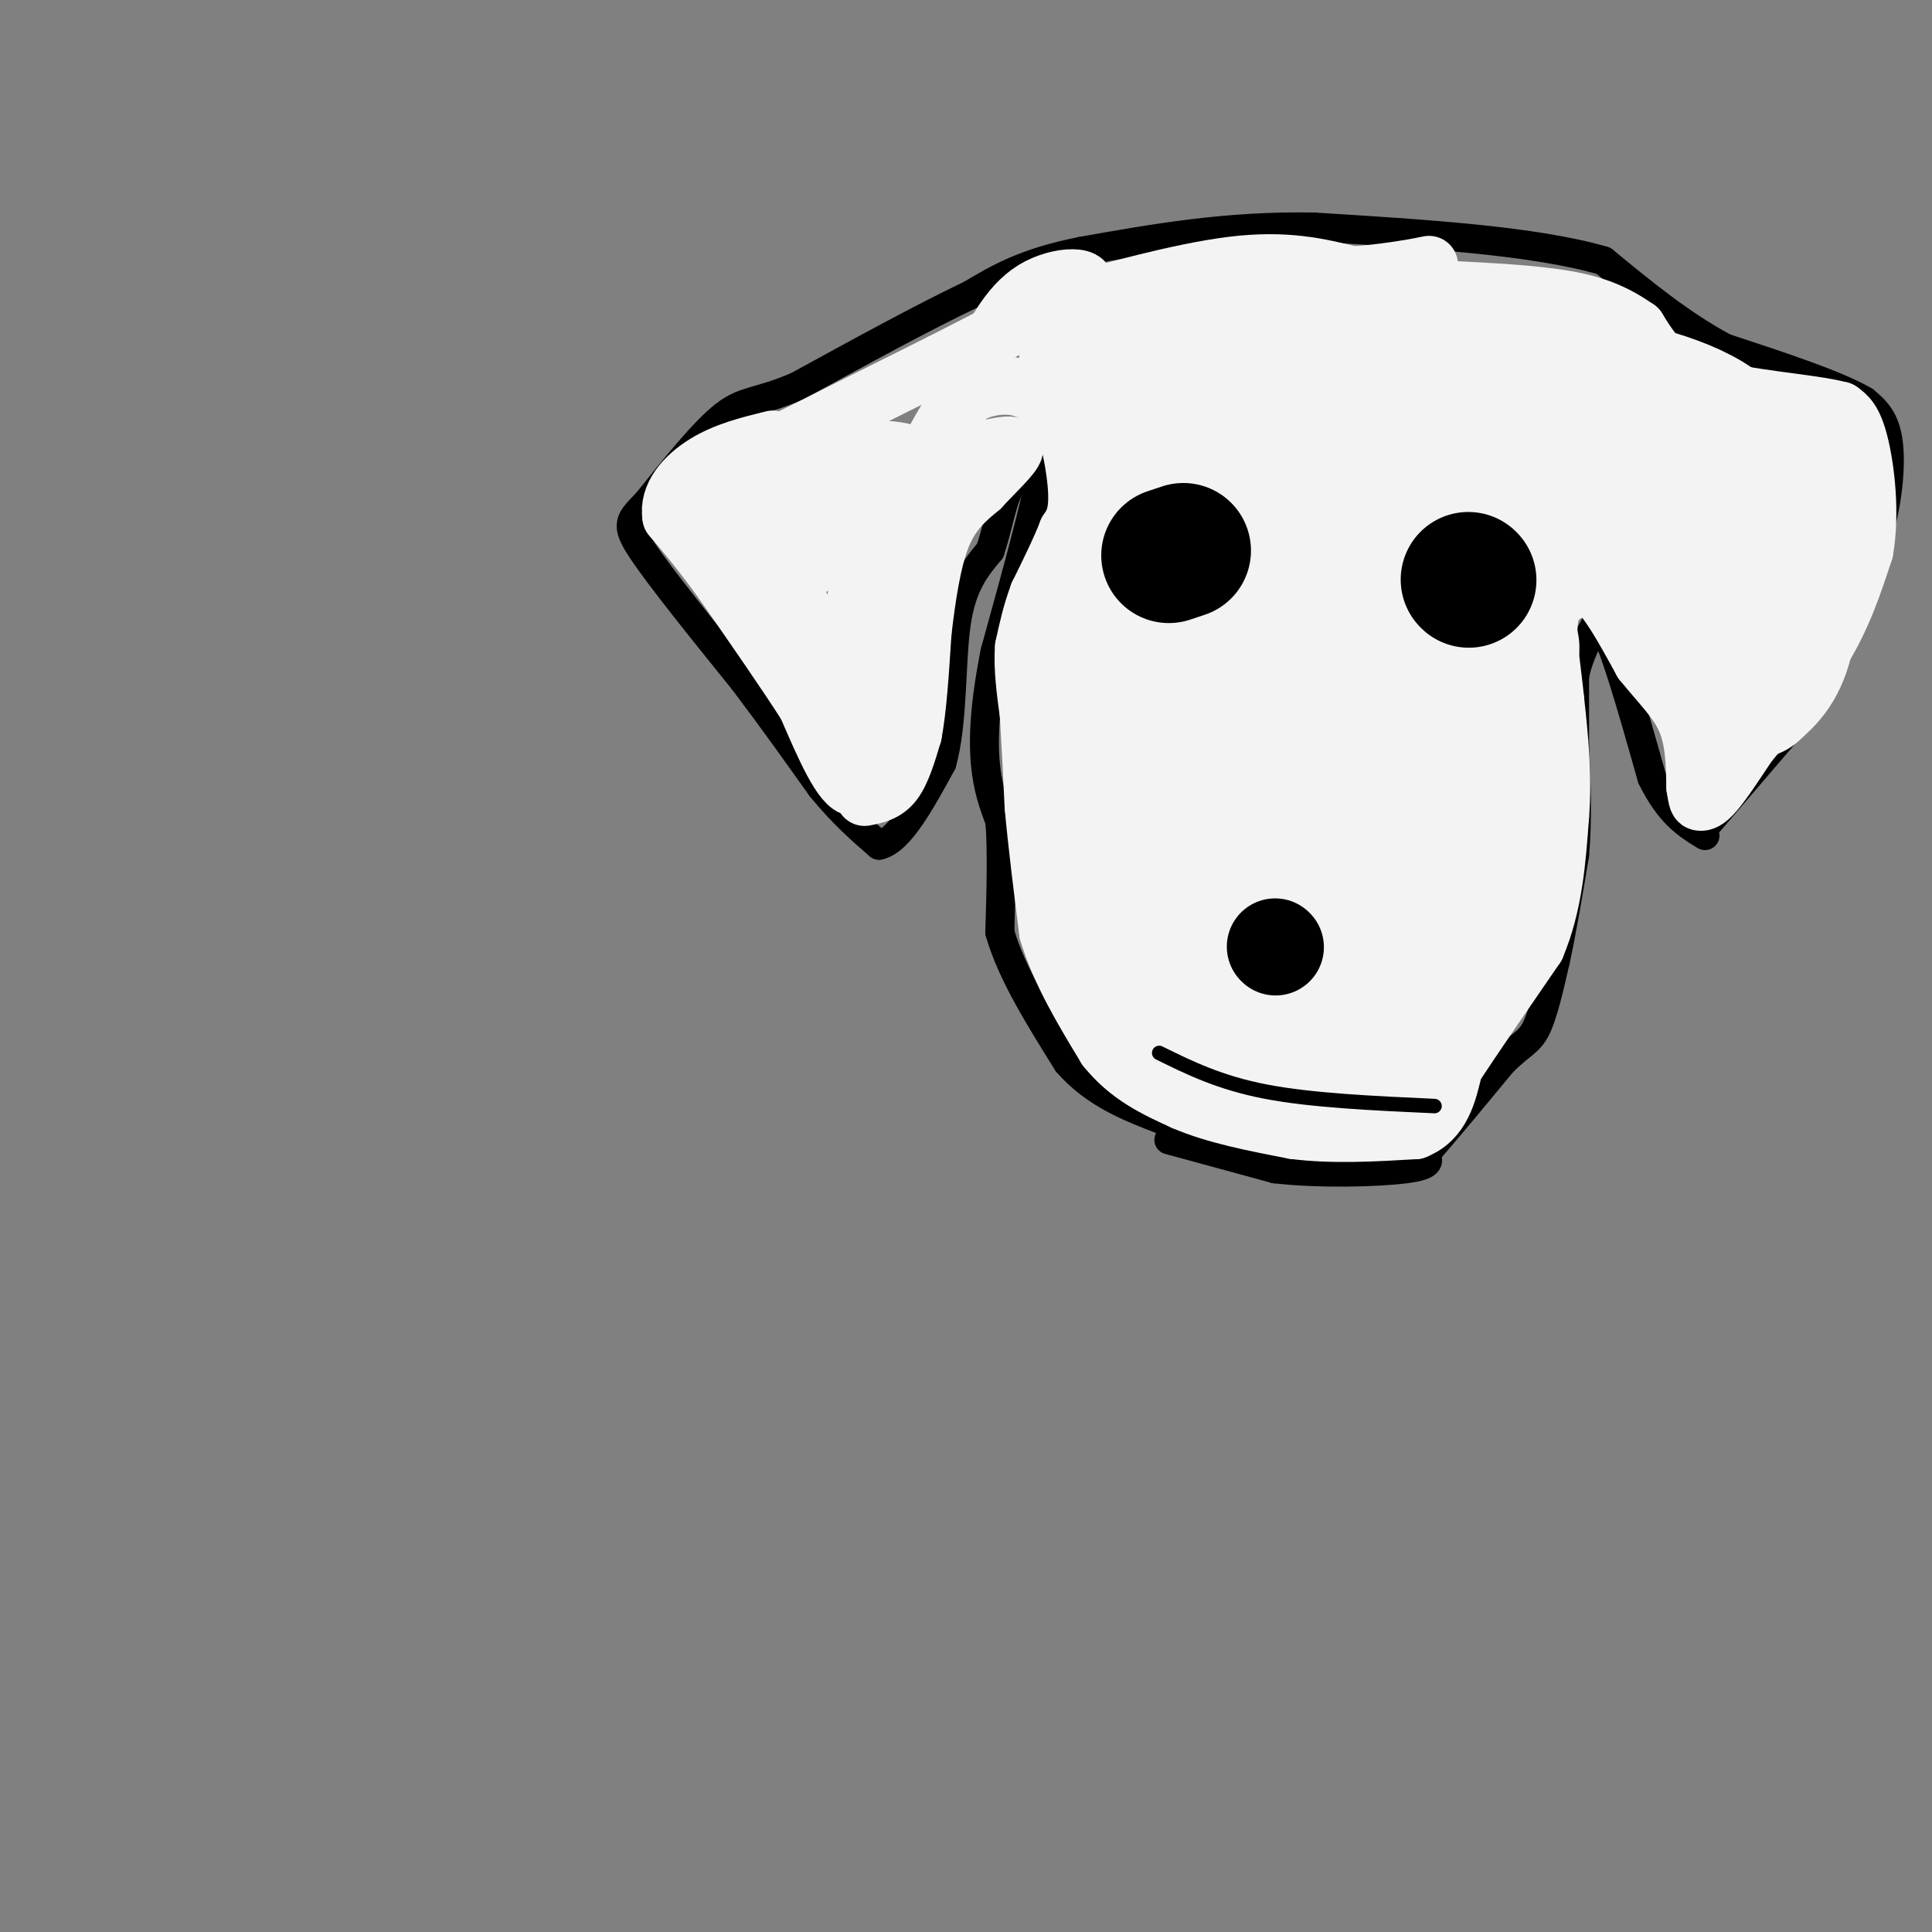 <svg viewBox='0 0 400 400' version='1.1' xmlns='http://www.w3.org/2000/svg' xmlns:xlink='http://www.w3.org/1999/xlink'><rect x="0" y="0" width="400" height="400" fill="#808080" stroke="none"/><g fill='none' stroke='#000000' stroke-width='6' stroke-linecap='round' stroke-linejoin='round'><path d='M242,236c0.000,0.000 22.000,6.000 22,6'/><path d='M264,242c9.244,1.067 21.356,0.733 27,0c5.644,-0.733 4.822,-1.867 4,-3'/><path d='M295,239c3.333,-3.667 9.667,-11.333 16,-19'/><path d='M311,220c3.867,-3.889 5.533,-4.111 7,-7c1.467,-2.889 2.733,-8.444 4,-14'/><path d='M322,199c1.333,-6.000 2.667,-14.000 4,-22'/><path d='M326,177c0.667,-7.500 0.333,-15.250 0,-23'/><path d='M326,154c0.000,-6.167 0.000,-10.083 0,-14'/><path d='M326,140c0.833,-4.333 2.917,-8.167 5,-12'/><path d='M331,128c2.667,3.500 6.833,18.250 11,33'/><path d='M342,161c3.667,7.500 7.333,9.750 11,12'/><path d='M354,170c0.000,0.000 18.000,-21.000 18,-21'/><path d='M372,149c3.422,-6.733 2.978,-13.067 5,-19c2.022,-5.933 6.511,-11.467 11,-17'/><path d='M388,113c2.600,-6.911 3.600,-15.689 3,-21c-0.600,-5.311 -2.800,-7.156 -5,-9'/><path d='M386,83c-5.667,-3.333 -17.333,-7.167 -29,-11'/><path d='M357,72c-9.000,-4.833 -17.000,-11.417 -25,-18'/><path d='M332,54c-14.167,-4.167 -37.083,-5.583 -60,-7'/><path d='M272,47c-18.000,-0.333 -33.000,2.333 -48,5'/><path d='M224,52c-11.833,2.333 -17.417,5.667 -23,9'/><path d='M201,61c-9.833,4.667 -22.917,11.833 -36,19'/><path d='M165,80c-8.222,3.489 -10.778,2.711 -15,6c-4.222,3.289 -10.111,10.644 -16,18'/><path d='M134,104c-3.644,3.822 -4.756,4.378 -1,10c3.756,5.622 12.378,16.311 21,27'/><path d='M154,141c6.167,8.167 11.083,15.083 16,22'/><path d='M170,163c4.667,5.667 8.333,8.833 12,12'/><path d='M182,175c4.167,-0.833 8.583,-8.917 13,-17'/><path d='M195,158c2.378,-8.422 1.822,-20.978 3,-29c1.178,-8.022 4.089,-11.511 7,-15'/><path d='M205,114c1.667,-4.956 2.333,-9.844 4,-13c1.667,-3.156 4.333,-4.578 7,-6'/><path d='M216,95c-0.500,5.667 -5.250,22.833 -10,40'/><path d='M206,135c-2.133,10.800 -2.467,17.800 -2,23c0.467,5.200 1.733,8.600 3,12'/><path d='M207,170c0.500,5.833 0.250,14.417 0,23'/><path d='M207,193c2.333,8.333 8.167,17.667 14,27'/><path d='M221,220c5.667,6.500 12.833,9.250 20,12'/><path d='M241,232c5.167,2.833 8.083,3.917 11,5'/><path d='M253,229c0.000,0.000 17.000,1.000 17,1'/><path d='M270,230c5.000,0.000 9.000,-0.500 13,-1'/><path d='M272,218c0.000,0.000 -5.000,0.000 -5,0'/><path d='M267,218c-2.167,-0.667 -5.083,-2.333 -8,-4'/><path d='M259,214c-1.667,-1.000 -1.833,-1.500 -2,-2'/><path d='M257,212c-1.000,-0.667 -2.500,-1.333 -4,-2'/><path d='M253,210c-1.167,-2.167 -2.083,-6.583 -3,-11'/><path d='M250,199c-0.556,-2.689 -0.444,-3.911 2,-5c2.444,-1.089 7.222,-2.044 12,-3'/><path d='M264,191c3.822,-1.267 7.378,-2.933 10,-3c2.622,-0.067 4.311,1.467 6,3'/><path d='M280,191c2.089,0.556 4.311,0.444 6,2c1.689,1.556 2.844,4.778 4,8'/><path d='M290,201c-0.333,3.000 -3.167,6.500 -6,10'/><path d='M284,211c-2.500,2.667 -5.750,4.333 -9,6'/><path d='M275,217c-2.500,1.333 -4.250,1.667 -6,2'/><path d='M278,206c0.333,-1.500 0.667,-3.000 1,-3c0.333,0.000 0.667,1.500 1,3'/><path d='M280,206c0.167,0.833 0.083,1.417 0,2'/><path d='M263,208c0.000,0.000 -3.000,-1.000 -3,-1'/><path d='M260,207c-0.500,-0.167 -0.250,-0.083 0,0'/></g>
<g fill='none' stroke='#000000' stroke-width='28' stroke-linecap='round' stroke-linejoin='round'><path d='M229,139c0.000,0.000 0.100,0.100 0.1,0.1'/><path d='M303,139c0.000,0.000 0.100,0.100 0.1,0.1'/></g>
<g fill='none' stroke='#ffffff' stroke-width='12' stroke-linecap='round' stroke-linejoin='round'><path d='M224,132c0.000,0.000 0.100,0.100 0.1,0.1'/></g>
<g fill='none' stroke='#ffffff' stroke-width='3' stroke-linecap='round' stroke-linejoin='round'><path d='M230,144c0.000,0.000 1.000,0.000 1,0'/><path d='M306,145c0.000,0.000 0.100,0.100 0.1,0.1'/></g>
<g fill='none' stroke='#ffffff' stroke-width='6' stroke-linecap='round' stroke-linejoin='round'><path d='M297,134c0.000,0.000 0.100,0.100 0.1,0.1'/></g>
<g fill='none' stroke='#f3f3f3' stroke-width='12' stroke-linecap='round' stroke-linejoin='round'><path d='M179,165c2.167,-0.417 4.333,-0.833 6,-3c1.667,-2.167 2.833,-6.083 4,-10'/><path d='M189,152c1.000,-5.167 1.500,-13.083 2,-21'/><path d='M191,131c0.844,-7.267 1.956,-14.933 4,-20c2.044,-5.067 5.022,-7.533 8,-10'/><path d='M203,101c3.067,-3.333 6.733,-6.667 7,-8c0.267,-1.333 -2.867,-0.667 -6,0'/><path d='M204,93c-4.800,7.244 -13.800,25.356 -18,36c-4.200,10.644 -3.600,13.822 -3,17'/><path d='M183,146c-1.500,5.667 -3.750,11.333 -6,17'/><path d='M177,163c-2.667,0.000 -6.333,-8.500 -10,-17'/><path d='M167,146c-4.500,-7.000 -10.750,-16.000 -17,-25'/><path d='M150,121c-4.667,-6.500 -7.833,-10.250 -11,-14'/><path d='M139,107c-0.778,-4.400 2.778,-8.400 7,-11c4.222,-2.600 9.111,-3.800 14,-5'/><path d='M163,91c0.000,0.000 32.000,-16.000 32,-16'/><path d='M195,75c10.167,-5.167 19.583,-10.083 29,-15'/><path d='M224,60c2.822,-3.089 -4.622,-3.311 -10,0c-5.378,3.311 -8.689,10.156 -12,17'/><path d='M202,77c-5.289,8.244 -12.511,20.356 -16,30c-3.489,9.644 -3.244,16.822 -3,24'/><path d='M183,131c-0.333,6.622 0.333,11.178 -1,13c-1.333,1.822 -4.667,0.911 -8,0'/><path d='M174,144c-2.893,-4.750 -6.125,-16.625 -12,-25c-5.875,-8.375 -14.393,-13.250 -17,-16c-2.607,-2.750 0.696,-3.375 4,-4'/><path d='M149,99c-0.657,-0.880 -4.300,-1.081 6,-3c10.300,-1.919 34.542,-5.555 35,0c0.458,5.555 -22.869,20.301 -28,24c-5.131,3.699 7.935,-3.651 21,-11'/><path d='M183,109c3.514,0.292 1.798,6.523 -1,14c-2.798,7.477 -6.678,16.200 -6,9c0.678,-7.200 5.913,-30.323 6,-36c0.087,-5.677 -4.975,6.092 -10,12c-5.025,5.908 -10.012,5.954 -15,6'/><path d='M157,114c3.117,-3.924 18.411,-16.733 20,-19c1.589,-2.267 -10.527,6.009 -18,9c-7.473,2.991 -10.302,0.699 -11,-1c-0.698,-1.699 0.735,-2.804 1,-4c0.265,-1.196 -0.639,-2.485 5,-3c5.639,-0.515 17.819,-0.258 30,0'/><path d='M184,96c6.933,-0.222 9.267,-0.778 11,-3c1.733,-2.222 2.867,-6.111 4,-10'/><path d='M199,83c2.667,-2.444 7.333,-3.556 11,-3c3.667,0.556 6.333,2.778 9,5'/><path d='M219,85c2.378,4.200 3.822,12.200 4,17c0.178,4.800 -0.911,6.400 -2,8'/><path d='M221,110c-1.333,3.500 -3.667,8.250 -6,13'/><path d='M215,123c-1.500,4.000 -2.250,7.500 -3,11'/><path d='M212,134c-0.333,4.167 0.333,9.083 1,14'/><path d='M213,148c0.333,5.500 0.667,12.250 1,19'/><path d='M214,167c0.667,7.500 1.833,16.750 3,26'/><path d='M217,193c2.500,8.333 7.250,16.167 12,24'/><path d='M229,217c4.667,5.833 10.333,8.417 16,11'/><path d='M245,228c6.500,2.833 14.750,4.417 23,6'/><path d='M268,234c8.000,1.000 16.500,0.500 25,0'/><path d='M293,234c5.500,-2.167 6.750,-7.583 8,-13'/><path d='M301,221c4.167,-6.333 10.583,-15.667 17,-25'/><path d='M318,196c3.667,-8.667 4.333,-17.833 5,-27'/><path d='M323,169c0.667,-8.500 -0.167,-16.250 -1,-24'/><path d='M322,145c-0.733,-7.467 -2.067,-14.133 -1,-18c1.067,-3.867 4.533,-4.933 8,-6'/><path d='M329,121c3.167,1.667 7.083,8.833 11,16'/><path d='M340,137c3.622,4.533 7.178,7.867 9,12c1.822,4.133 1.911,9.067 2,14'/><path d='M351,163c0.440,2.845 0.542,2.958 1,3c0.458,0.042 1.274,0.012 3,-2c1.726,-2.012 4.363,-6.006 7,-10'/><path d='M362,154c4.022,-4.844 10.578,-11.956 15,-19c4.422,-7.044 6.711,-14.022 9,-21'/><path d='M386,114c1.356,-7.844 0.244,-16.956 -1,-22c-1.244,-5.044 -2.622,-6.022 -4,-7'/><path d='M381,85c-6.222,-1.667 -19.778,-2.333 -28,-5c-8.222,-2.667 -11.111,-7.333 -14,-12'/><path d='M339,68c-4.444,-3.111 -8.556,-4.889 -15,-6c-6.444,-1.111 -15.222,-1.556 -24,-2'/><path d='M300,60c-13.833,-0.333 -36.417,-0.167 -59,0'/><path d='M241,60c-14.524,0.893 -21.333,3.125 -17,2c4.333,-1.125 19.810,-5.607 31,-7c11.190,-1.393 18.095,0.304 25,2'/><path d='M280,57c8.964,-0.512 18.875,-2.792 15,-2c-3.875,0.792 -21.536,4.655 -32,8c-10.464,3.345 -13.732,6.173 -17,9'/><path d='M246,72c-3.869,3.024 -5.042,6.083 -10,8c-4.958,1.917 -13.702,2.690 -17,1c-3.298,-1.690 -1.149,-5.845 1,-10'/><path d='M220,71c3.044,6.978 10.156,29.422 12,40c1.844,10.578 -1.578,9.289 -5,8'/><path d='M227,119c-1.089,2.089 -1.311,3.311 0,4c1.311,0.689 4.156,0.844 7,1'/><path d='M234,124c2.956,0.511 6.844,1.289 9,3c2.156,1.711 2.578,4.356 3,7'/><path d='M246,134c0.956,4.289 1.844,11.511 1,15c-0.844,3.489 -3.422,3.244 -6,3'/><path d='M241,152c-5.107,0.726 -14.875,1.042 -19,-2c-4.125,-3.042 -2.607,-9.440 -1,-14c1.607,-4.560 3.304,-7.280 5,-10'/><path d='M226,126c4.594,0.783 13.578,7.740 11,12c-2.578,4.260 -16.717,5.824 -21,4c-4.283,-1.824 1.292,-7.036 5,-10c3.708,-2.964 5.551,-3.681 8,-1c2.449,2.681 5.506,8.760 7,12c1.494,3.240 1.427,3.640 0,4c-1.427,0.360 -4.213,0.680 -7,1'/><path d='M229,148c-0.250,-1.714 2.625,-6.500 8,-10c5.375,-3.500 13.250,-5.714 12,-1c-1.250,4.714 -11.625,16.357 -22,28'/><path d='M227,165c-4.444,6.222 -4.556,7.778 -3,13c1.556,5.222 4.778,14.111 8,23'/><path d='M232,201c1.822,5.356 2.378,7.244 5,10c2.622,2.756 7.311,6.378 12,10'/><path d='M249,221c5.833,2.667 14.417,4.333 23,6'/><path d='M272,227c5.978,2.400 9.422,5.400 13,4c3.578,-1.400 7.289,-7.200 11,-13'/><path d='M296,218c4.111,-5.489 8.889,-12.711 12,-20c3.111,-7.289 4.556,-14.644 6,-22'/><path d='M314,176c2.119,-5.298 4.417,-7.542 2,-16c-2.417,-8.458 -9.548,-23.131 -12,-31c-2.452,-7.869 -0.226,-8.935 2,-10'/><path d='M306,119c1.435,0.305 4.023,6.066 2,12c-2.023,5.934 -8.658,12.040 -12,15c-3.342,2.960 -3.391,2.773 -3,-1c0.391,-3.773 1.221,-11.131 4,-20c2.779,-8.869 7.508,-19.248 8,-15c0.492,4.248 -3.254,23.124 -7,42'/><path d='M298,152c2.643,-2.714 12.750,-30.500 13,-33c0.250,-2.500 -9.357,20.286 -13,36c-3.643,15.714 -1.321,24.357 1,33'/><path d='M299,188c-0.500,9.333 -2.250,16.167 -4,23'/><path d='M295,211c-1.556,5.533 -3.444,7.867 -6,9c-2.556,1.133 -5.778,1.067 -9,1'/><path d='M280,221c-4.000,0.667 -9.500,1.833 -15,3'/><path d='M248,216c-4.000,-2.167 -8.000,-4.333 -11,-10c-3.000,-5.667 -5.000,-14.833 -7,-24'/><path d='M230,182c-0.156,-12.356 2.956,-31.244 2,-36c-0.956,-4.756 -5.978,4.622 -11,14'/><path d='M221,160c-0.511,-2.089 3.711,-14.311 8,-10c4.289,4.311 8.644,25.156 13,46'/><path d='M242,196c2.200,8.622 1.200,7.178 1,3c-0.200,-4.178 0.400,-11.089 1,-18'/><path d='M244,181c1.889,-3.689 6.111,-3.911 12,-3c5.889,0.911 13.444,2.956 21,5'/><path d='M277,183c5.844,0.644 9.956,-0.244 12,0c2.044,0.244 2.022,1.622 2,3'/><path d='M291,186c-3.071,-0.833 -11.750,-4.417 -18,-6c-6.250,-1.583 -10.071,-1.167 -13,0c-2.929,1.167 -4.964,3.083 -7,5'/><path d='M253,185c-1.932,1.355 -3.261,2.241 -4,5c-0.739,2.759 -0.889,7.389 1,13c1.889,5.611 5.816,12.203 12,8c6.184,-4.203 14.624,-19.201 18,-27c3.376,-7.799 1.688,-8.400 0,-9'/><path d='M280,175c-5.274,5.753 -18.457,24.635 -26,24c-7.543,-0.635 -9.444,-20.789 -4,-21c5.444,-0.211 18.235,19.520 22,30c3.765,10.480 -1.496,11.709 -3,8c-1.504,-3.709 0.748,-12.354 3,-21'/><path d='M272,195c1.325,-6.530 3.137,-12.354 5,-10c1.863,2.354 3.778,12.885 1,18c-2.778,5.115 -10.250,4.815 -14,4c-3.750,-0.815 -3.777,-2.145 -4,-4c-0.223,-1.855 -0.640,-4.233 2,-6c2.640,-1.767 8.337,-2.921 15,-2c6.663,0.921 14.291,3.918 19,6c4.709,2.082 6.499,3.249 8,4c1.501,0.751 2.712,1.087 -1,3c-3.712,1.913 -12.346,5.404 -22,5c-9.654,-0.404 -20.327,-4.702 -31,-9'/><path d='M250,204c-5.962,-1.914 -5.368,-2.198 -5,-3c0.368,-0.802 0.509,-2.120 0,-6c-0.509,-3.880 -1.667,-10.321 10,-7c11.667,3.321 36.158,16.404 45,22c8.842,5.596 2.034,3.704 -1,4c-3.034,0.296 -2.292,2.779 -11,1c-8.708,-1.779 -26.864,-7.820 -36,-12c-9.136,-4.180 -9.253,-6.497 -9,-8c0.253,-1.503 0.874,-2.190 2,-4c1.126,-1.810 2.755,-4.743 13,-1c10.245,3.743 29.104,14.162 37,19c7.896,4.838 4.827,4.097 3,4c-1.827,-0.097 -2.414,0.452 -3,1'/><path d='M295,214c-2.221,0.494 -6.273,1.230 -13,-2c-6.727,-3.230 -16.128,-10.427 -20,-16c-3.872,-5.573 -2.216,-9.523 1,-13c3.216,-3.477 7.992,-6.481 10,-8c2.008,-1.519 1.249,-1.551 3,2c1.751,3.551 6.011,10.686 8,16c1.989,5.314 1.709,8.806 -4,8c-5.709,-0.806 -16.845,-5.909 -21,-9c-4.155,-3.091 -1.330,-4.169 1,-5c2.330,-0.831 4.165,-1.416 6,-2'/><path d='M266,185c6.972,-0.249 21.401,0.130 28,1c6.599,0.870 5.369,2.232 6,5c0.631,2.768 3.125,6.943 3,10c-0.125,3.057 -2.869,4.995 -5,7c-2.131,2.005 -3.651,4.078 -10,3c-6.349,-1.078 -17.528,-5.308 -24,-5c-6.472,0.308 -8.236,5.154 -10,10'/><path d='M254,216c-0.736,-4.319 2.424,-20.116 3,-28c0.576,-7.884 -1.433,-7.856 -2,-2c-0.567,5.856 0.309,17.538 0,23c-0.309,5.462 -1.803,4.703 -3,-1c-1.197,-5.703 -2.099,-16.352 -3,-27'/><path d='M249,181c-0.167,-3.000 0.917,3.000 2,9'/></g>
<g fill='none' stroke='#f3f3f3' stroke-width='28' stroke-linecap='round' stroke-linejoin='round'><path d='M225,73c17.417,-0.833 34.833,-1.667 50,-1c15.167,0.667 28.083,2.833 41,5'/><path d='M316,77c13.667,1.978 27.333,4.422 36,9c8.667,4.578 12.333,11.289 16,18'/><path d='M368,104c3.244,8.267 3.356,19.933 2,27c-1.356,7.067 -4.178,9.533 -7,12'/><path d='M363,143c-1.089,-2.800 -0.311,-15.800 2,-25c2.311,-9.200 6.156,-14.600 10,-20'/><path d='M375,98c2.105,-3.368 2.368,-1.789 2,-2c-0.368,-0.211 -1.368,-2.211 -5,-1c-3.632,1.211 -9.895,5.632 -13,13c-3.105,7.368 -3.053,17.684 -3,28'/><path d='M356,136c-2.524,-2.619 -7.333,-23.167 -9,-32c-1.667,-8.833 -0.190,-5.952 -5,-5c-4.810,0.952 -15.905,-0.024 -27,-1'/><path d='M315,98c-6.810,3.071 -10.333,11.250 -11,20c-0.667,8.750 1.524,18.071 1,27c-0.524,8.929 -3.762,17.464 -7,26'/><path d='M298,171c3.160,-7.293 14.559,-38.524 15,-37c0.441,1.524 -10.077,35.803 -15,50c-4.923,14.197 -4.252,8.310 -7,7c-2.748,-1.310 -8.916,1.956 -13,2c-4.084,0.044 -6.083,-3.135 -8,-5c-1.917,-1.865 -3.751,-2.418 -4,-13c-0.249,-10.582 1.087,-31.195 2,-40c0.913,-8.805 1.404,-5.801 2,-4c0.596,1.801 1.298,2.401 2,3'/><path d='M272,134c1.684,1.419 4.893,3.466 -2,13c-6.893,9.534 -23.887,26.554 -30,30c-6.113,3.446 -1.346,-6.683 2,-16c3.346,-9.317 5.272,-17.823 6,-24c0.728,-6.177 0.257,-10.027 4,-2c3.743,8.027 11.700,27.930 15,40c3.300,12.070 1.943,16.306 0,20c-1.943,3.694 -4.471,6.847 -7,10'/><path d='M260,205c-2.004,2.393 -3.514,3.377 -6,-1c-2.486,-4.377 -5.948,-14.115 -8,-17c-2.052,-2.885 -2.694,1.082 -1,-7c1.694,-8.082 5.725,-28.214 9,-20c3.275,8.214 5.793,44.776 5,49c-0.793,4.224 -4.896,-23.888 -9,-52'/><path d='M250,157c-1.411,-12.198 -0.440,-16.692 -1,-4c-0.560,12.692 -2.651,42.571 -5,28c-2.349,-14.571 -4.957,-73.592 -6,-96c-1.043,-22.408 -0.522,-8.204 0,6'/><path d='M238,91c0.295,8.152 1.032,25.531 2,30c0.968,4.469 2.165,-3.971 7,-14c4.835,-10.029 13.306,-21.647 16,-17c2.694,4.647 -0.390,25.559 -3,36c-2.610,10.441 -4.746,10.412 -6,10c-1.254,-0.412 -1.627,-1.206 -2,-2'/><path d='M252,134c0.386,-4.644 2.352,-15.255 7,-29c4.648,-13.745 11.977,-30.625 16,-21c4.023,9.625 4.741,45.753 5,56c0.259,10.247 0.059,-5.387 4,-20c3.941,-14.613 12.023,-28.203 16,-28c3.977,0.203 3.851,14.201 3,22c-0.851,7.799 -2.425,9.400 -4,11'/><path d='M299,125c-1.698,4.841 -3.944,11.444 -9,20c-5.056,8.556 -12.921,19.064 -17,20c-4.079,0.936 -4.372,-7.699 0,-23c4.372,-15.301 13.409,-37.266 18,-40c4.591,-2.734 4.736,13.764 1,28c-3.736,14.236 -11.353,26.210 -10,24c1.353,-2.210 11.677,-18.605 22,-35'/><path d='M304,119c4.311,-7.222 4.089,-7.778 7,-8c2.911,-0.222 8.956,-0.111 15,0'/></g>
<g fill='none' stroke='#f3f3f3' stroke-width='20' stroke-linecap='round' stroke-linejoin='round'><path d='M265,201c0.000,0.000 0.100,0.100 0.1,0.1'/><path d='M263,195c0.000,0.000 0.100,0.100 0.1,0.1'/></g>
<g fill='none' stroke='#000000' stroke-width='20' stroke-linecap='round' stroke-linejoin='round'><path d='M264,196c0.000,0.000 0.100,0.100 0.1,0.1'/></g>
<g fill='none' stroke='#000000' stroke-width='3' stroke-linecap='round' stroke-linejoin='round'><path d='M240,218c6.250,3.083 12.500,6.167 22,8c9.500,1.833 22.250,2.417 35,3'/></g>
<g fill='none' stroke='#000000' stroke-width='28' stroke-linecap='round' stroke-linejoin='round'><path d='M242,115c0.000,0.000 3.000,-1.000 3,-1'/><path d='M304,120c0.000,0.000 0.100,0.100 0.1,0.1'/></g>
</svg>